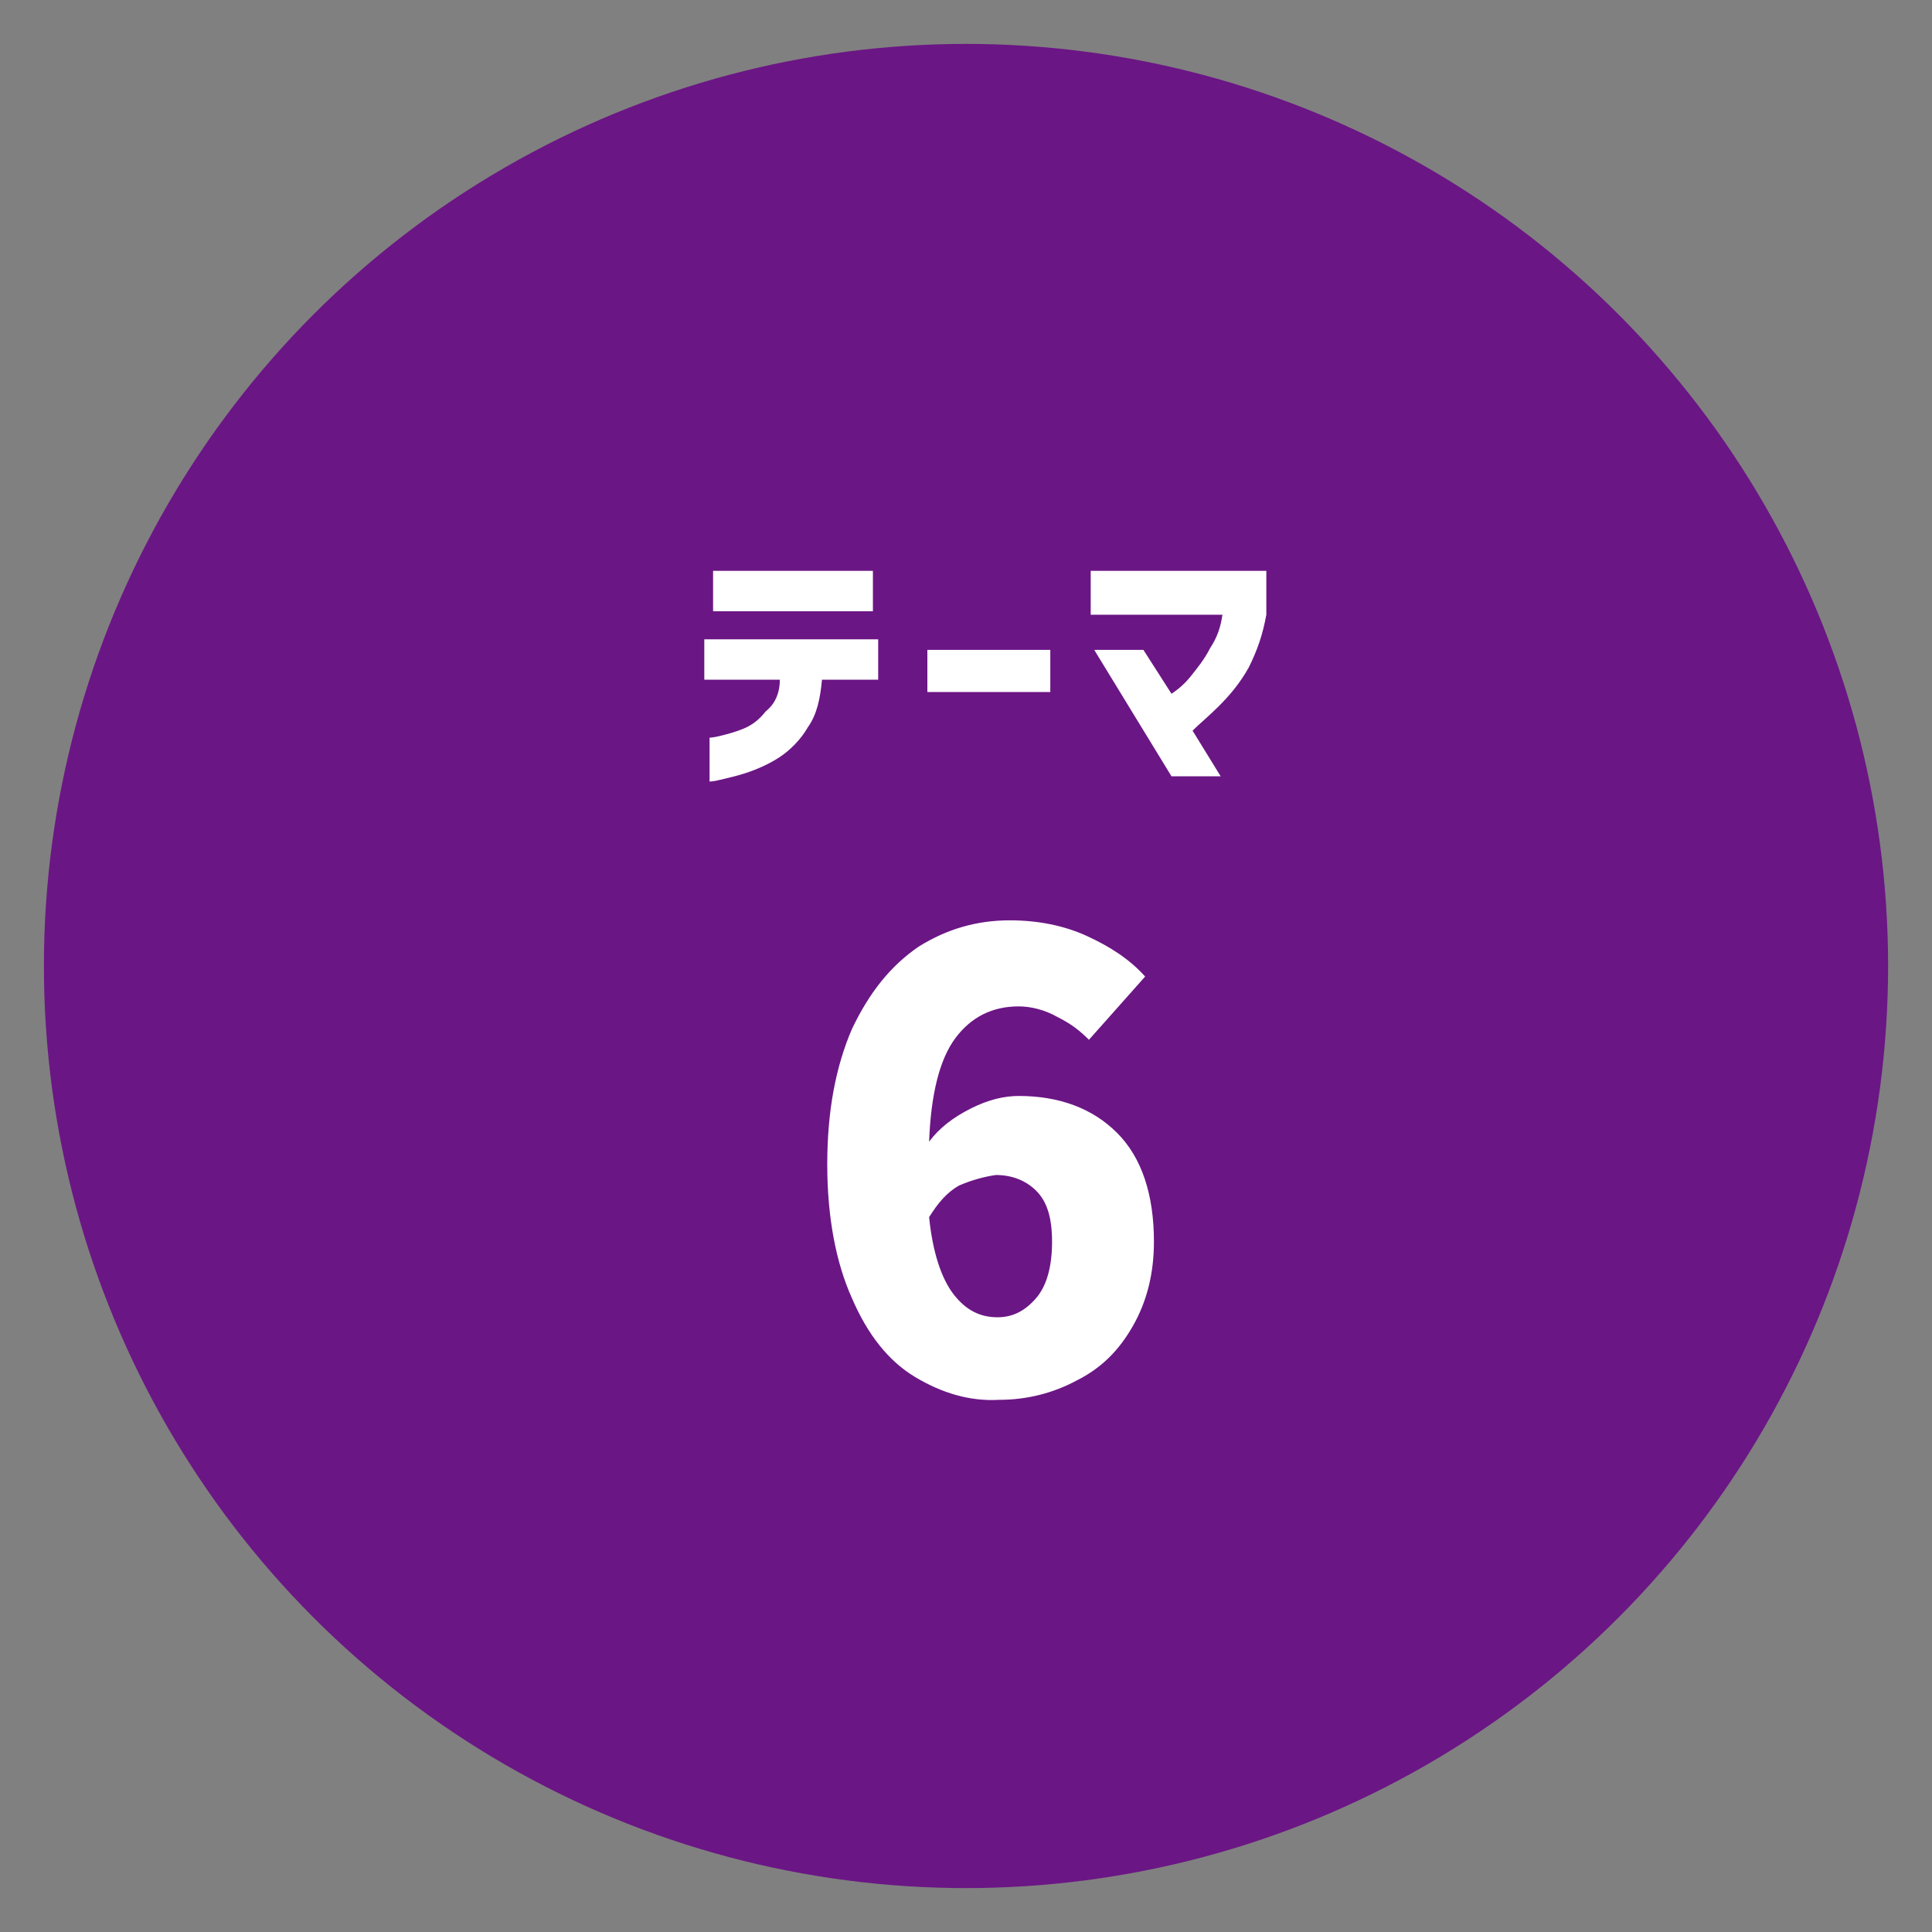 <?xml version="1.0" encoding="utf-8"?>
<!-- Generator: Adobe Illustrator 26.0.1, SVG Export Plug-In . SVG Version: 6.00 Build 0)  -->
<svg version="1.1" id="Layer_1" xmlns="http://www.w3.org/2000/svg" xmlns:xlink="http://www.w3.org/1999/xlink" x="0px" y="0px"
	 viewBox="0 0 110 110" style="enable-background:new 0 0 110 110;" xml:space="preserve">
<rect x="0" y="0" width="110" height="110" fill="#808080" stroke="none"/>
<style type="text/css">
	.st0{fill:#6B1685;}
	.st1{fill:#FFFFFF;}
</style>
<g>
	<circle class="st0" cx="55" cy="55" r="52.5"/>
	<g>
		<path class="st1" d="M44.4,38.7h-4.3v-2.3h9.9v2.3h-3.2c-0.1,1.1-0.3,2-0.8,2.7c-0.4,0.7-1,1.3-1.6,1.7c-0.6,0.4-1.3,0.7-1.9,0.9
			c-0.6,0.2-1.1,0.3-1.5,0.4c-0.4,0.1-0.6,0.1-0.6,0.1V42c0,0,0.2,0,0.6-0.1c0.4-0.1,0.8-0.2,1.3-0.4c0.5-0.2,0.9-0.5,1.3-1
			C44.1,40.1,44.4,39.5,44.4,38.7z M40.6,34.8v-2.3h9.1v2.3H40.6z"/>
		<path class="st1" d="M52.8,39.3V37h7v2.4H52.8z"/>
		<path class="st1" d="M69.6,35h-7.5v-2.5h10v2.5c-0.2,1.1-0.5,2-1,3c-0.5,0.9-1.1,1.6-1.7,2.2c-0.6,0.6-1.1,1-1.5,1.4l1.6,2.6h-2.8
			l-4.4-7.2h2.8l1.6,2.5c0.3-0.2,0.7-0.5,1.1-1c0.4-0.5,0.8-1,1.1-1.6C69.3,36.3,69.5,35.7,69.6,35z"/>
		<path class="st1" d="M52.1,78.4c-1.5-0.9-2.7-2.4-3.6-4.5c-0.9-2-1.4-4.6-1.4-7.6c0-3.1,0.5-5.6,1.4-7.7c1-2.1,2.2-3.6,3.8-4.7
			c1.6-1,3.3-1.5,5.2-1.5c1.6,0,3.1,0.3,4.4,0.9c1.3,0.6,2.4,1.3,3.3,2.3L62,59.2c-0.5-0.5-1-0.9-1.8-1.3c-0.7-0.4-1.5-0.6-2.2-0.6
			c-1.5,0-2.7,0.6-3.6,1.8c-0.9,1.2-1.4,3.2-1.5,5.9c0.6-0.8,1.4-1.4,2.4-1.9c1-0.5,1.9-0.7,2.7-0.7c2.3,0,4.2,0.7,5.6,2.1
			c1.4,1.4,2.1,3.5,2.1,6.2c0,1.8-0.4,3.4-1.2,4.8c-0.8,1.4-1.8,2.4-3.2,3.1c-1.3,0.7-2.8,1.1-4.4,1.1
			C55.2,79.8,53.6,79.3,52.1,78.4z M54.6,67.5c-0.7,0.4-1.2,1-1.7,1.8c0.2,2,0.7,3.5,1.4,4.4c0.7,0.9,1.5,1.3,2.5,1.3
			c0.9,0,1.6-0.4,2.2-1.1c0.6-0.7,0.9-1.8,0.9-3.2c0-1.4-0.3-2.3-0.9-2.9c-0.6-0.6-1.4-0.9-2.3-0.9C56,67,55.3,67.2,54.6,67.5z"/>
	</g>
</g>
</svg>
